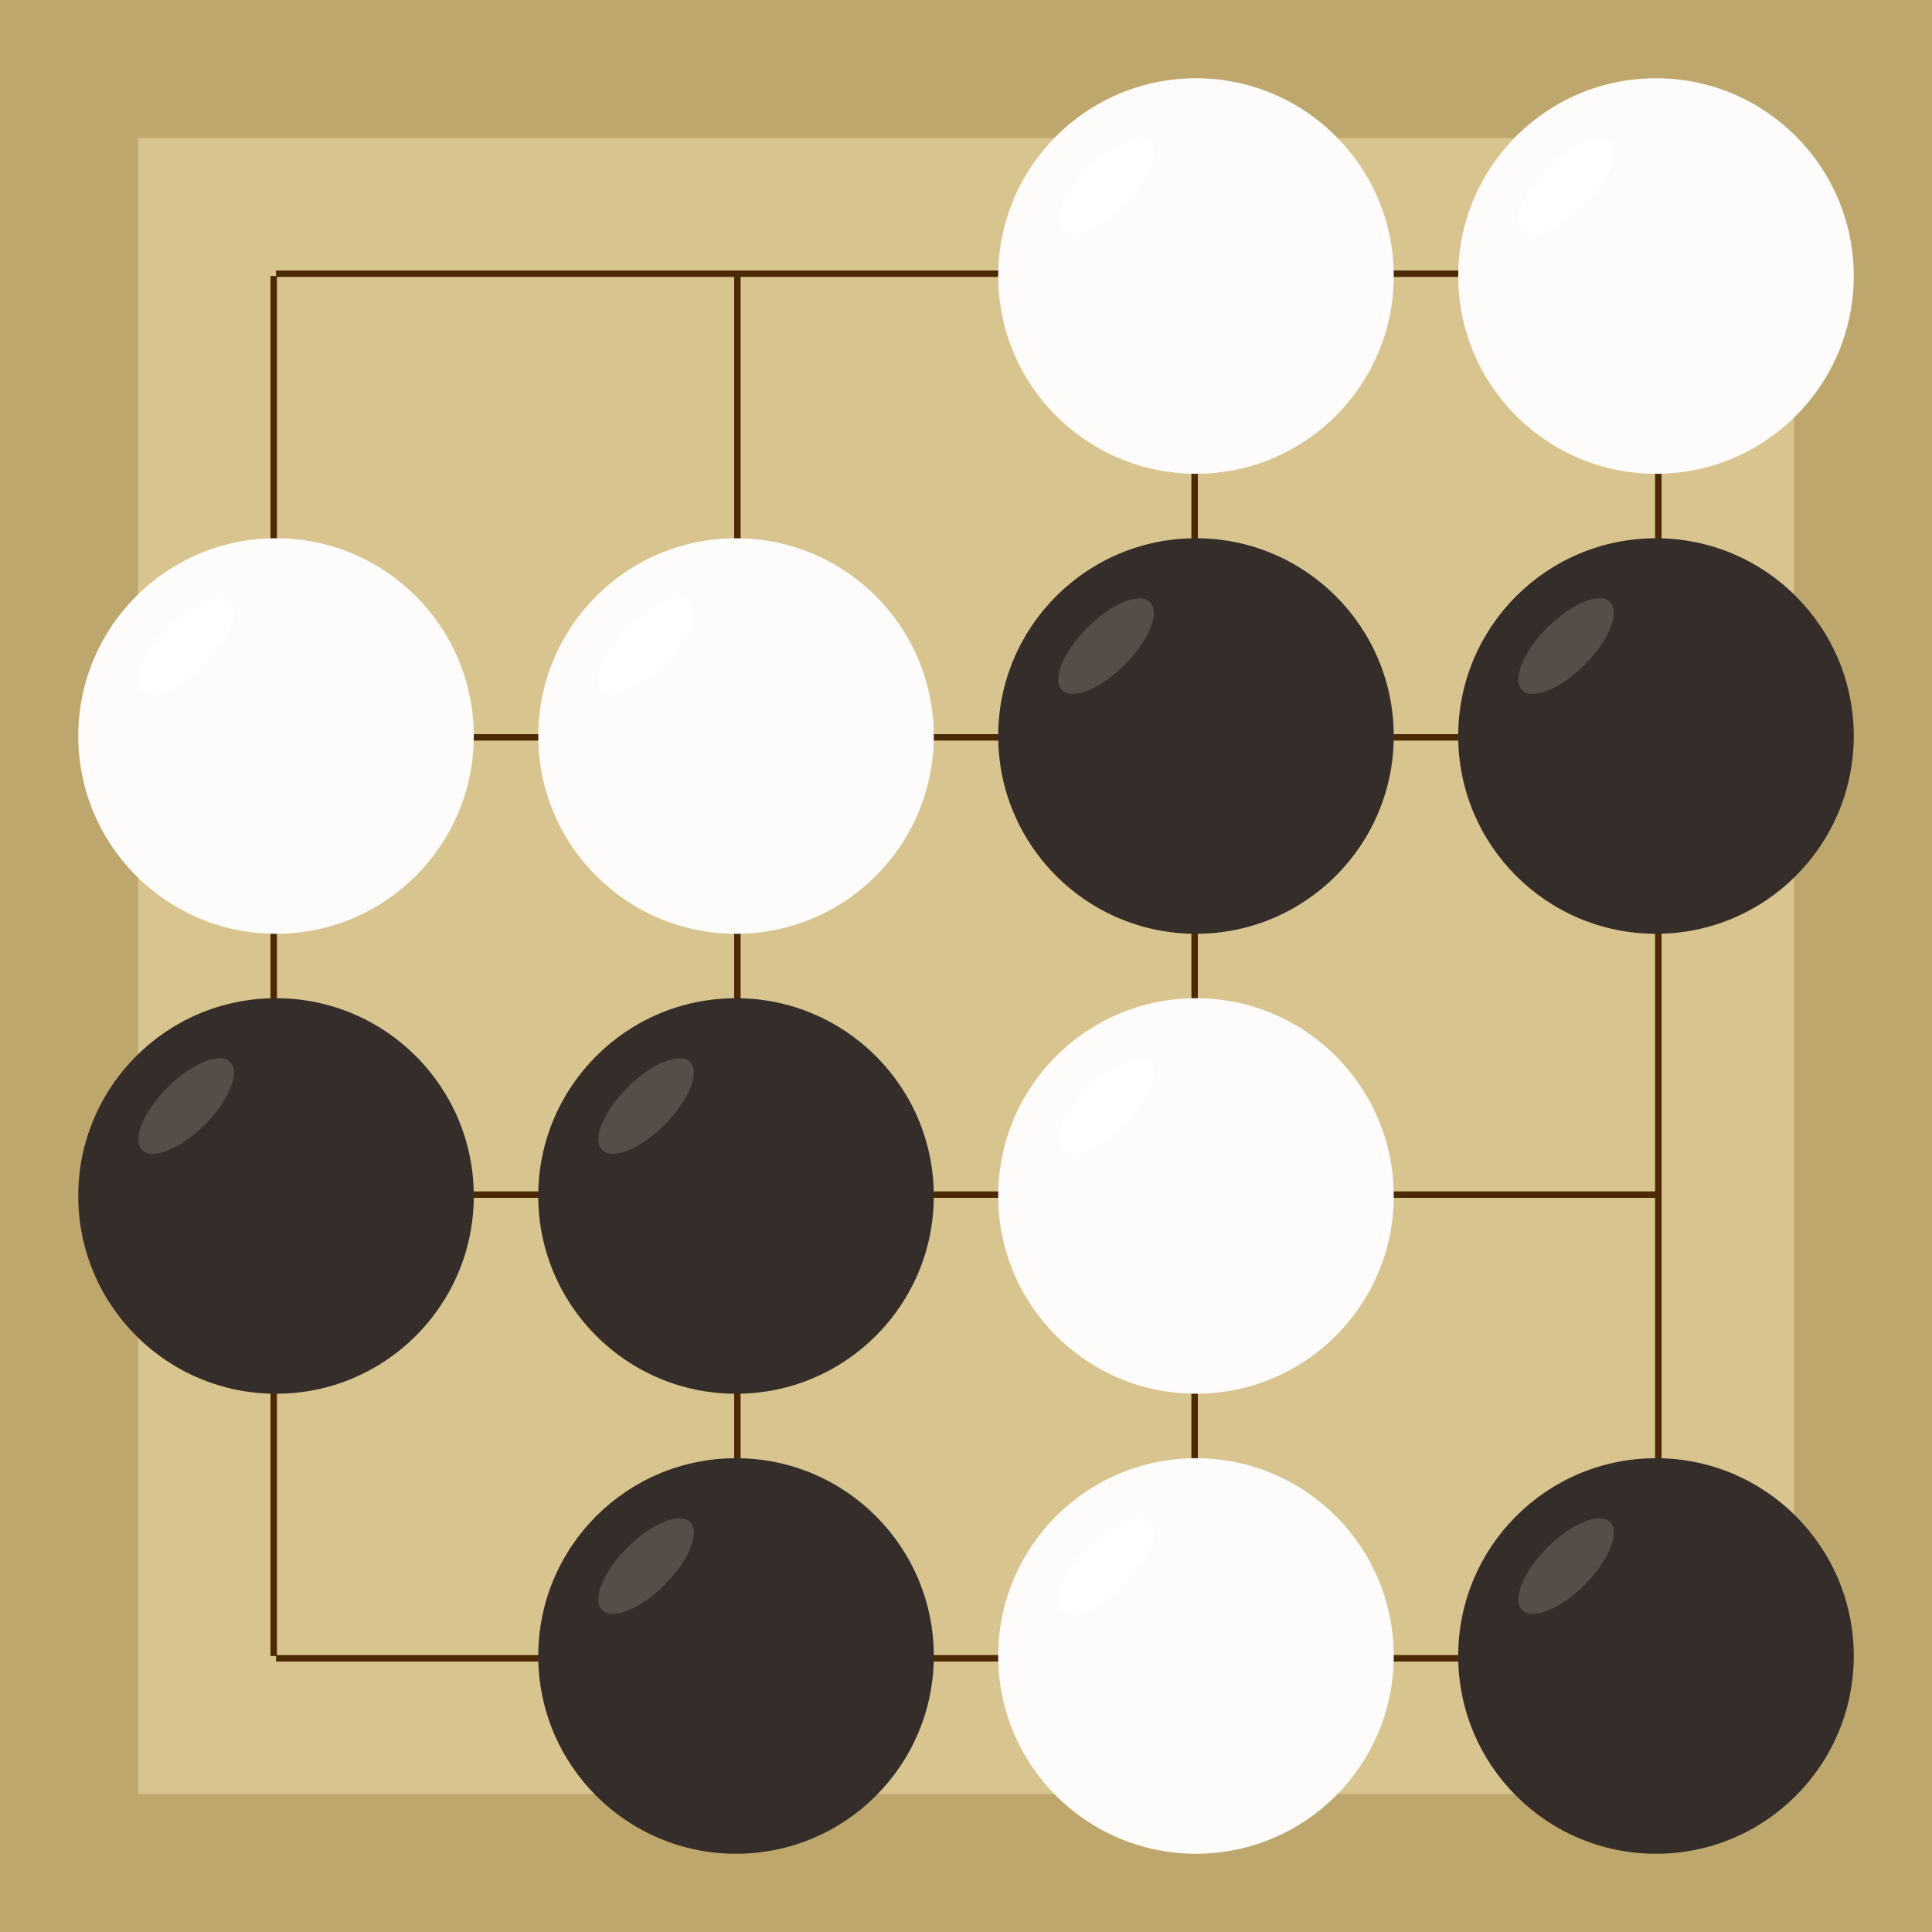 <svg xmlns="http://www.w3.org/2000/svg"  viewBox="0 0 300 300"><rect width="300" height="300" fill="#bea76c"></rect><rect width="257.14" height="257.14" x="21.43" y="21.43" fill="#d8c48f"></rect><line x1="42.5" y1="42.86" x2="42.5" y2="257.14" stroke-width="1" stroke="#4b2904"></line><line x1="114.5" y1="42.86" x2="114.5" y2="257.14" stroke-width="1" stroke="#4b2904"></line><line x1="185.5" y1="42.86" x2="185.5" y2="257.14" stroke-width="1" stroke="#4b2904"></line><line x1="257.5" y1="42.86" x2="257.5" y2="257.14" stroke-width="1" stroke="#4b2904"></line><line x1="42.86" y1="42.5" x2="257.14" y2="42.5" stroke-width="1" stroke="#4b2904"></line><line x1="42.86" y1="114.5" x2="257.14" y2="114.5" stroke-width="1" stroke="#4b2904"></line><line x1="42.86" y1="185.5" x2="257.14" y2="185.5" stroke-width="1" stroke="#4b2904"></line><line x1="42.86" y1="257.5" x2="257.14" y2="257.5" stroke-width="1" stroke="#4b2904"></line><circle r="30.71" cx="114.29" cy="257.14" fill="#352d29"></circle><ellipse rx="9.66" ry="4.09" cx="100.33" cy="243.18" transform="rotate(135,100.33,243.18)" fill="#564d48"></ellipse><circle r="30.71" cx="42.86" cy="185.71" fill="#352d29"></circle><ellipse rx="9.66" ry="4.09" cx="28.9" cy="171.75" transform="rotate(135,28.9,171.75)" fill="#564d48"></ellipse><circle r="30.71" cx="114.29" cy="185.71" fill="#352d29"></circle><ellipse rx="9.66" ry="4.09" cx="100.33" cy="171.75" transform="rotate(135,100.33,171.75)" fill="#564d48"></ellipse><circle r="30.71" cx="185.71" cy="114.29" fill="#352d29"></circle><ellipse rx="9.66" ry="4.09" cx="171.75" cy="100.33" transform="rotate(135,171.75,100.33)" fill="#564d48"></ellipse><circle r="30.71" cx="257.14" cy="257.14" fill="#352d29"></circle><ellipse rx="9.66" ry="4.09" cx="243.18" cy="243.18" transform="rotate(135,243.18,243.18)" fill="#564d48"></ellipse><circle r="30.71" cx="257.14" cy="114.29" fill="#352d29"></circle><ellipse rx="9.66" ry="4.09" cx="243.18" cy="100.33" transform="rotate(135,243.18,100.33)" fill="#564d48"></ellipse><circle r="30.71" cx="42.86" cy="114.29" fill="#fefcfa"></circle><ellipse rx="9.66" ry="4.09" cx="28.9" cy="100.33" transform="rotate(135,28.9,100.33)" fill="#ffffff"></ellipse><circle r="30.71" cx="114.29" cy="114.29" fill="#fefcfa"></circle><ellipse rx="9.66" ry="4.09" cx="100.33" cy="100.33" transform="rotate(135,100.33,100.33)" fill="#ffffff"></ellipse><circle r="30.71" cx="185.71" cy="185.71" fill="#fefcfa"></circle><ellipse rx="9.66" ry="4.09" cx="171.75" cy="171.75" transform="rotate(135,171.75,171.75)" fill="#ffffff"></ellipse><circle r="30.71" cx="185.71" cy="42.86" fill="#fefcfa"></circle><ellipse rx="9.66" ry="4.09" cx="171.75" cy="28.9" transform="rotate(135,171.75,28.9)" fill="#ffffff"></ellipse><circle r="30.71" cx="257.14" cy="42.86" fill="#fefcfa"></circle><ellipse rx="9.66" ry="4.09" cx="243.18" cy="28.9" transform="rotate(135,243.18,28.9)" fill="#ffffff"></ellipse><circle r="30.71" cx="185.71" cy="257.14" fill="#fefcfa"></circle><ellipse rx="9.66" ry="4.09" cx="171.75" cy="243.18" transform="rotate(135,171.75,243.18)" fill="#ffffff"></ellipse></svg>
